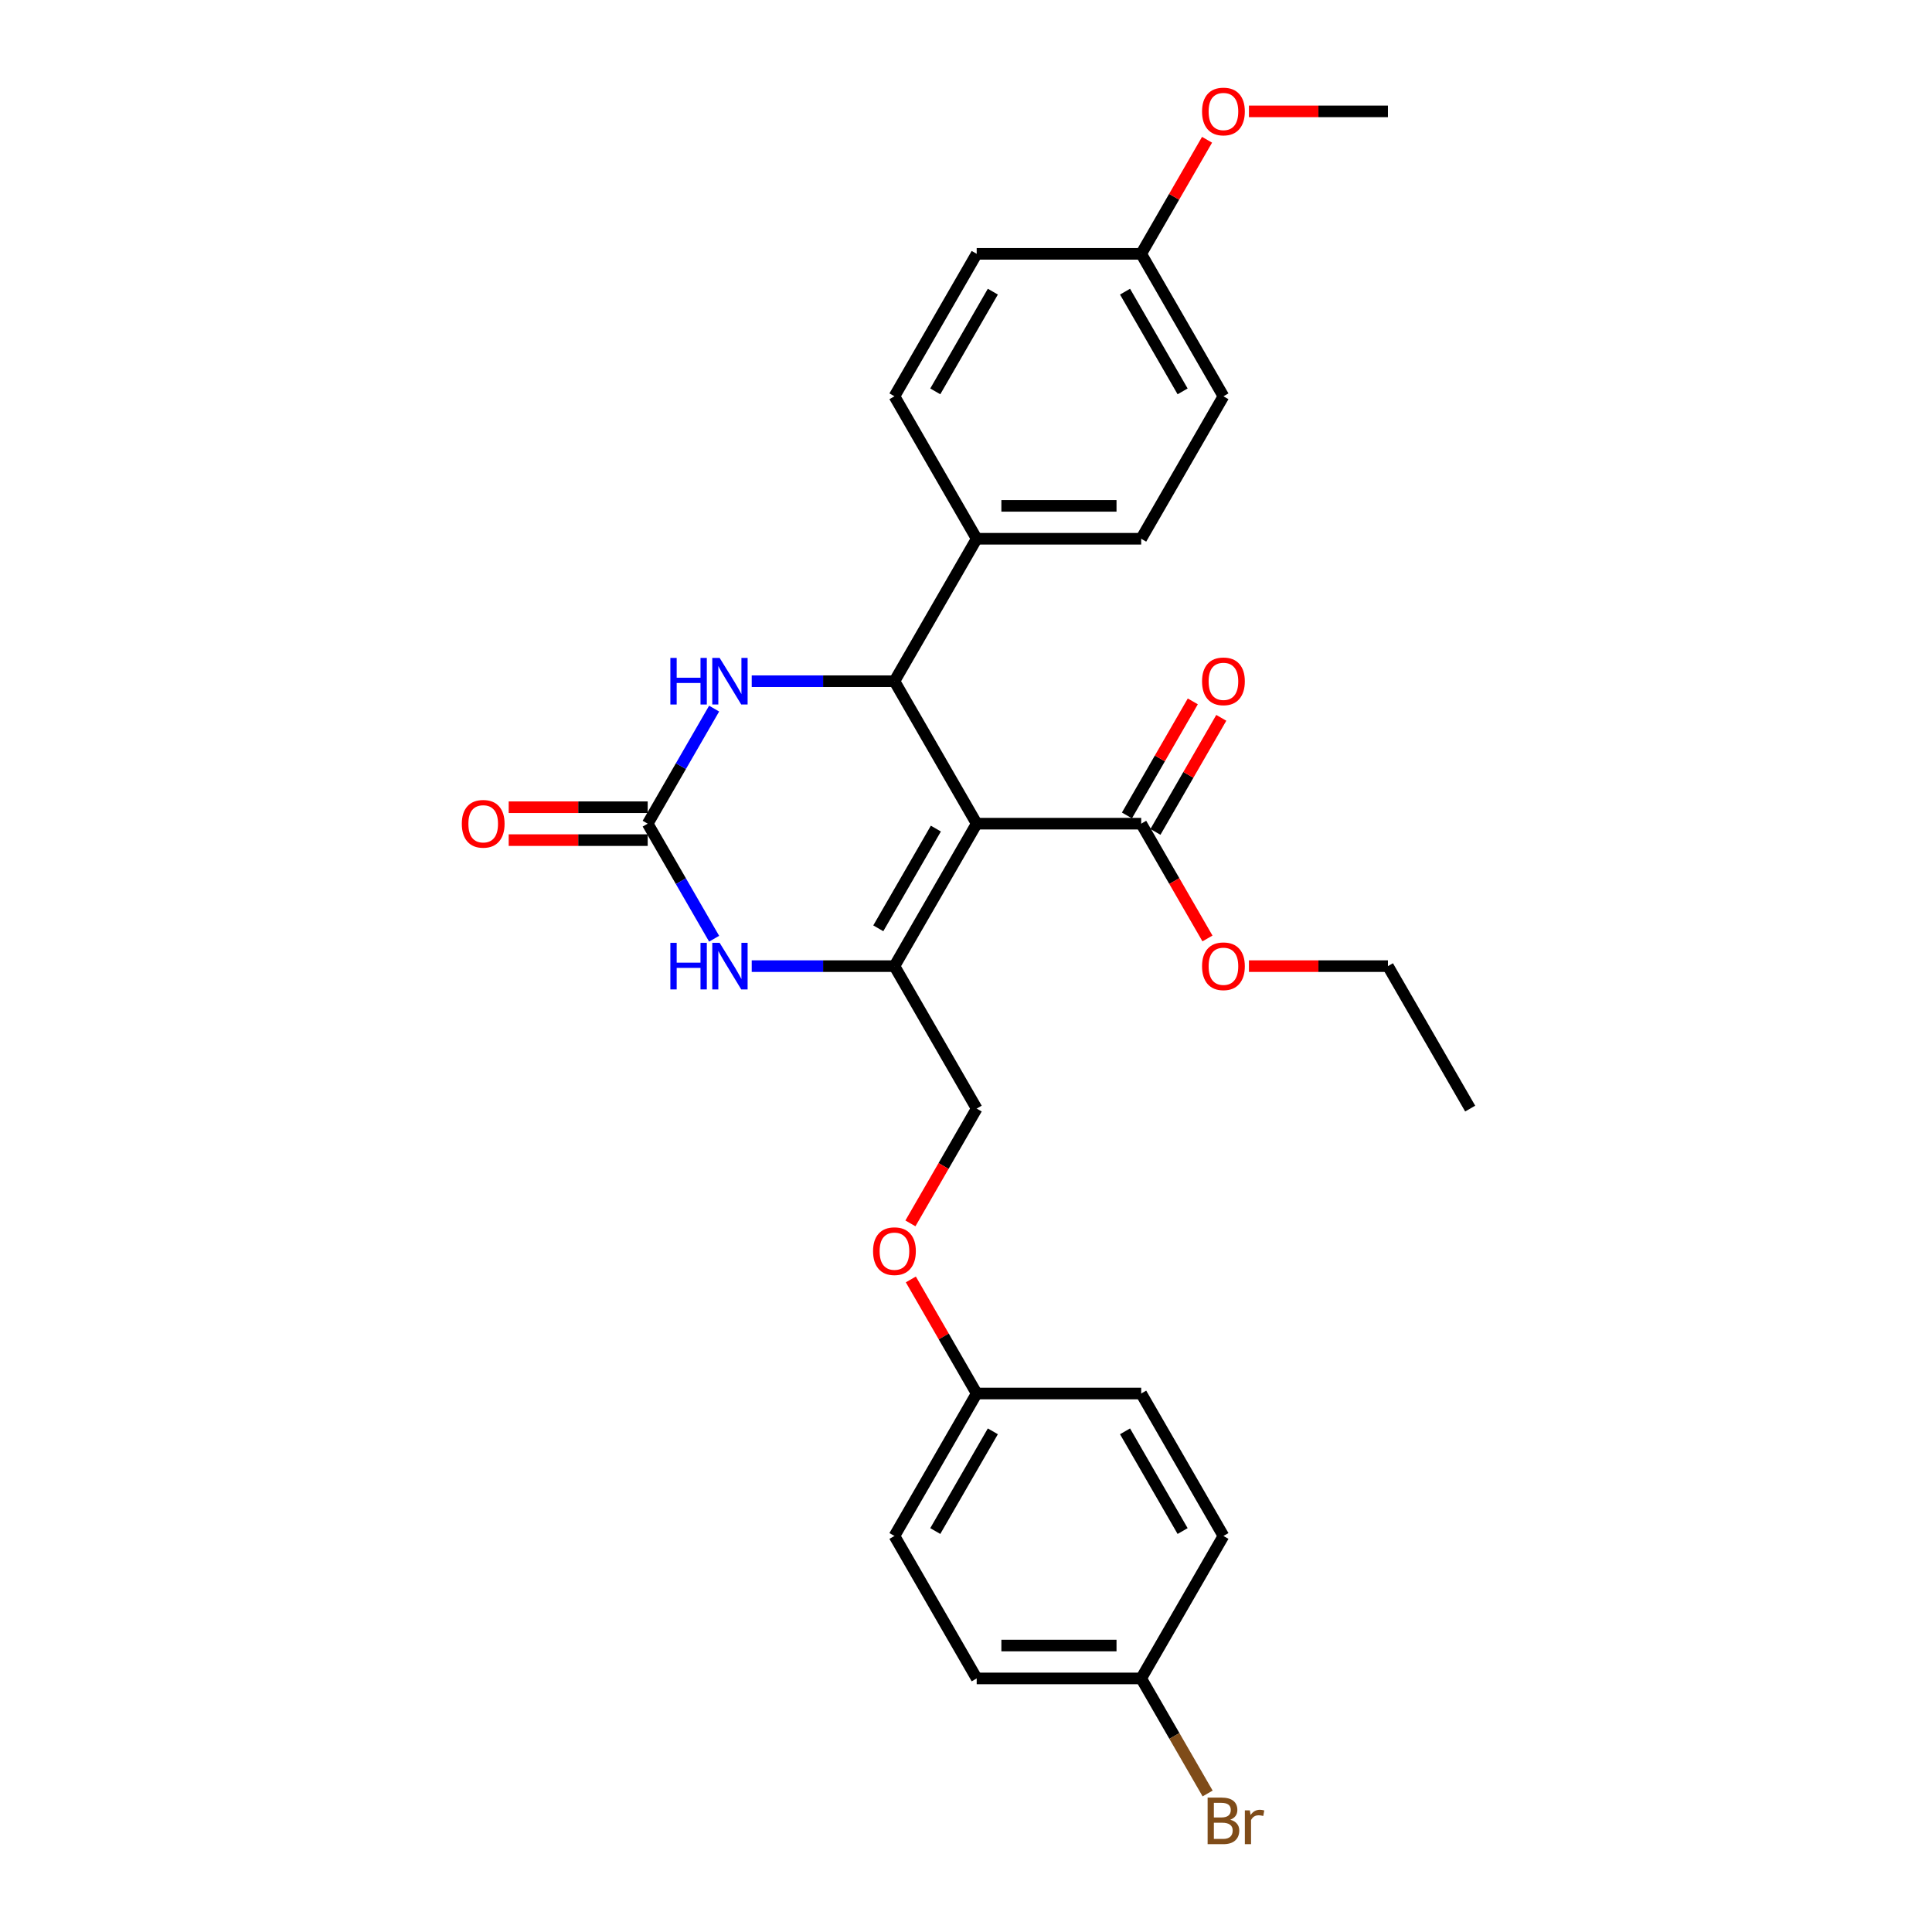 <?xml version='1.0' encoding='iso-8859-1'?>
<svg version='1.1' baseProfile='full'
              xmlns='http://www.w3.org/2000/svg'
                      xmlns:rdkit='http://www.rdkit.org/xml'
                      xmlns:xlink='http://www.w3.org/1999/xlink'
                  xml:space='preserve'
width='1000px' height='1000px' viewBox='0 0 1000 1000'>
<!-- END OF HEADER -->
<rect style='opacity:1.0;fill:#FFFFFF;stroke:none' width='1000' height='1000' x='0' y='0'> </rect>
<path class='bond-0' d='M 505.534,426.331 L 462.962,500.068' style='fill:none;fill-rule:evenodd;stroke:#000000;stroke-width:6px;stroke-linecap:butt;stroke-linejoin:miter;stroke-opacity:1' />
<path class='bond-0' d='M 484.401,428.877 L 454.601,480.493' style='fill:none;fill-rule:evenodd;stroke:#000000;stroke-width:6px;stroke-linecap:butt;stroke-linejoin:miter;stroke-opacity:1' />
<path class='bond-1' d='M 505.534,426.331 L 462.962,352.594' style='fill:none;fill-rule:evenodd;stroke:#000000;stroke-width:6px;stroke-linecap:butt;stroke-linejoin:miter;stroke-opacity:1' />
<path class='bond-5' d='M 505.534,426.331 L 590.678,426.331' style='fill:none;fill-rule:evenodd;stroke:#000000;stroke-width:6px;stroke-linecap:butt;stroke-linejoin:miter;stroke-opacity:1' />
<path class='bond-3' d='M 462.962,500.068 L 426.027,500.068' style='fill:none;fill-rule:evenodd;stroke:#000000;stroke-width:6px;stroke-linecap:butt;stroke-linejoin:miter;stroke-opacity:1' />
<path class='bond-3' d='M 426.027,500.068 L 389.091,500.068' style='fill:none;fill-rule:evenodd;stroke:#0000FF;stroke-width:6px;stroke-linecap:butt;stroke-linejoin:miter;stroke-opacity:1' />
<path class='bond-7' d='M 462.962,500.068 L 505.534,573.805' style='fill:none;fill-rule:evenodd;stroke:#000000;stroke-width:6px;stroke-linecap:butt;stroke-linejoin:miter;stroke-opacity:1' />
<path class='bond-4' d='M 462.962,352.594 L 426.027,352.594' style='fill:none;fill-rule:evenodd;stroke:#000000;stroke-width:6px;stroke-linecap:butt;stroke-linejoin:miter;stroke-opacity:1' />
<path class='bond-4' d='M 426.027,352.594 L 389.091,352.594' style='fill:none;fill-rule:evenodd;stroke:#0000FF;stroke-width:6px;stroke-linecap:butt;stroke-linejoin:miter;stroke-opacity:1' />
<path class='bond-6' d='M 462.962,352.594 L 505.534,278.858' style='fill:none;fill-rule:evenodd;stroke:#000000;stroke-width:6px;stroke-linecap:butt;stroke-linejoin:miter;stroke-opacity:1' />
<path class='bond-2' d='M 335.246,426.331 L 352.438,396.555' style='fill:none;fill-rule:evenodd;stroke:#000000;stroke-width:6px;stroke-linecap:butt;stroke-linejoin:miter;stroke-opacity:1' />
<path class='bond-2' d='M 352.438,396.555 L 369.629,366.779' style='fill:none;fill-rule:evenodd;stroke:#0000FF;stroke-width:6px;stroke-linecap:butt;stroke-linejoin:miter;stroke-opacity:1' />
<path class='bond-8' d='M 335.246,417.817 L 299.273,417.817' style='fill:none;fill-rule:evenodd;stroke:#000000;stroke-width:6px;stroke-linecap:butt;stroke-linejoin:miter;stroke-opacity:1' />
<path class='bond-8' d='M 299.273,417.817 L 263.3,417.817' style='fill:none;fill-rule:evenodd;stroke:#FF0000;stroke-width:6px;stroke-linecap:butt;stroke-linejoin:miter;stroke-opacity:1' />
<path class='bond-8' d='M 335.246,434.846 L 299.273,434.846' style='fill:none;fill-rule:evenodd;stroke:#000000;stroke-width:6px;stroke-linecap:butt;stroke-linejoin:miter;stroke-opacity:1' />
<path class='bond-8' d='M 299.273,434.846 L 263.3,434.846' style='fill:none;fill-rule:evenodd;stroke:#FF0000;stroke-width:6px;stroke-linecap:butt;stroke-linejoin:miter;stroke-opacity:1' />
<path class='bond-28' d='M 335.246,426.331 L 352.438,456.107' style='fill:none;fill-rule:evenodd;stroke:#000000;stroke-width:6px;stroke-linecap:butt;stroke-linejoin:miter;stroke-opacity:1' />
<path class='bond-28' d='M 352.438,456.107 L 369.629,485.883' style='fill:none;fill-rule:evenodd;stroke:#0000FF;stroke-width:6px;stroke-linecap:butt;stroke-linejoin:miter;stroke-opacity:1' />
<path class='bond-9' d='M 598.052,430.588 L 615.096,401.068' style='fill:none;fill-rule:evenodd;stroke:#000000;stroke-width:6px;stroke-linecap:butt;stroke-linejoin:miter;stroke-opacity:1' />
<path class='bond-9' d='M 615.096,401.068 L 632.139,371.548' style='fill:none;fill-rule:evenodd;stroke:#FF0000;stroke-width:6px;stroke-linecap:butt;stroke-linejoin:miter;stroke-opacity:1' />
<path class='bond-9' d='M 583.305,422.074 L 600.348,392.554' style='fill:none;fill-rule:evenodd;stroke:#000000;stroke-width:6px;stroke-linecap:butt;stroke-linejoin:miter;stroke-opacity:1' />
<path class='bond-9' d='M 600.348,392.554 L 617.392,363.033' style='fill:none;fill-rule:evenodd;stroke:#FF0000;stroke-width:6px;stroke-linecap:butt;stroke-linejoin:miter;stroke-opacity:1' />
<path class='bond-14' d='M 590.678,426.331 L 607.83,456.039' style='fill:none;fill-rule:evenodd;stroke:#000000;stroke-width:6px;stroke-linecap:butt;stroke-linejoin:miter;stroke-opacity:1' />
<path class='bond-14' d='M 607.83,456.039 L 624.982,485.747' style='fill:none;fill-rule:evenodd;stroke:#FF0000;stroke-width:6px;stroke-linecap:butt;stroke-linejoin:miter;stroke-opacity:1' />
<path class='bond-10' d='M 505.534,278.858 L 590.678,278.858' style='fill:none;fill-rule:evenodd;stroke:#000000;stroke-width:6px;stroke-linecap:butt;stroke-linejoin:miter;stroke-opacity:1' />
<path class='bond-10' d='M 518.306,261.829 L 577.907,261.829' style='fill:none;fill-rule:evenodd;stroke:#000000;stroke-width:6px;stroke-linecap:butt;stroke-linejoin:miter;stroke-opacity:1' />
<path class='bond-11' d='M 505.534,278.858 L 462.962,205.121' style='fill:none;fill-rule:evenodd;stroke:#000000;stroke-width:6px;stroke-linecap:butt;stroke-linejoin:miter;stroke-opacity:1' />
<path class='bond-12' d='M 505.534,573.805 L 488.383,603.513' style='fill:none;fill-rule:evenodd;stroke:#000000;stroke-width:6px;stroke-linecap:butt;stroke-linejoin:miter;stroke-opacity:1' />
<path class='bond-12' d='M 488.383,603.513 L 471.231,633.221' style='fill:none;fill-rule:evenodd;stroke:#FF0000;stroke-width:6px;stroke-linecap:butt;stroke-linejoin:miter;stroke-opacity:1' />
<path class='bond-18' d='M 590.678,278.858 L 633.25,205.121' style='fill:none;fill-rule:evenodd;stroke:#000000;stroke-width:6px;stroke-linecap:butt;stroke-linejoin:miter;stroke-opacity:1' />
<path class='bond-17' d='M 462.962,205.121 L 505.534,131.384' style='fill:none;fill-rule:evenodd;stroke:#000000;stroke-width:6px;stroke-linecap:butt;stroke-linejoin:miter;stroke-opacity:1' />
<path class='bond-17' d='M 484.096,202.575 L 513.896,150.959' style='fill:none;fill-rule:evenodd;stroke:#000000;stroke-width:6px;stroke-linecap:butt;stroke-linejoin:miter;stroke-opacity:1' />
<path class='bond-13' d='M 471.447,662.238 L 488.491,691.758' style='fill:none;fill-rule:evenodd;stroke:#FF0000;stroke-width:6px;stroke-linecap:butt;stroke-linejoin:miter;stroke-opacity:1' />
<path class='bond-13' d='M 488.491,691.758 L 505.534,721.279' style='fill:none;fill-rule:evenodd;stroke:#000000;stroke-width:6px;stroke-linecap:butt;stroke-linejoin:miter;stroke-opacity:1' />
<path class='bond-20' d='M 505.534,721.279 L 590.678,721.279' style='fill:none;fill-rule:evenodd;stroke:#000000;stroke-width:6px;stroke-linecap:butt;stroke-linejoin:miter;stroke-opacity:1' />
<path class='bond-21' d='M 505.534,721.279 L 462.962,795.015' style='fill:none;fill-rule:evenodd;stroke:#000000;stroke-width:6px;stroke-linecap:butt;stroke-linejoin:miter;stroke-opacity:1' />
<path class='bond-21' d='M 513.896,740.854 L 484.096,792.469' style='fill:none;fill-rule:evenodd;stroke:#000000;stroke-width:6px;stroke-linecap:butt;stroke-linejoin:miter;stroke-opacity:1' />
<path class='bond-25' d='M 646.448,500.068 L 682.421,500.068' style='fill:none;fill-rule:evenodd;stroke:#FF0000;stroke-width:6px;stroke-linecap:butt;stroke-linejoin:miter;stroke-opacity:1' />
<path class='bond-25' d='M 682.421,500.068 L 718.394,500.068' style='fill:none;fill-rule:evenodd;stroke:#000000;stroke-width:6px;stroke-linecap:butt;stroke-linejoin:miter;stroke-opacity:1' />
<path class='bond-15' d='M 590.678,868.752 L 505.534,868.752' style='fill:none;fill-rule:evenodd;stroke:#000000;stroke-width:6px;stroke-linecap:butt;stroke-linejoin:miter;stroke-opacity:1' />
<path class='bond-15' d='M 577.907,851.723 L 518.306,851.723' style='fill:none;fill-rule:evenodd;stroke:#000000;stroke-width:6px;stroke-linecap:butt;stroke-linejoin:miter;stroke-opacity:1' />
<path class='bond-19' d='M 590.678,868.752 L 607.869,898.528' style='fill:none;fill-rule:evenodd;stroke:#000000;stroke-width:6px;stroke-linecap:butt;stroke-linejoin:miter;stroke-opacity:1' />
<path class='bond-19' d='M 607.869,898.528 L 625.061,928.304' style='fill:none;fill-rule:evenodd;stroke:#7F4C19;stroke-width:6px;stroke-linecap:butt;stroke-linejoin:miter;stroke-opacity:1' />
<path class='bond-30' d='M 590.678,868.752 L 633.25,795.015' style='fill:none;fill-rule:evenodd;stroke:#000000;stroke-width:6px;stroke-linecap:butt;stroke-linejoin:miter;stroke-opacity:1' />
<path class='bond-16' d='M 590.678,131.384 L 505.534,131.384' style='fill:none;fill-rule:evenodd;stroke:#000000;stroke-width:6px;stroke-linecap:butt;stroke-linejoin:miter;stroke-opacity:1' />
<path class='bond-24' d='M 590.678,131.384 L 607.722,101.863' style='fill:none;fill-rule:evenodd;stroke:#000000;stroke-width:6px;stroke-linecap:butt;stroke-linejoin:miter;stroke-opacity:1' />
<path class='bond-24' d='M 607.722,101.863 L 624.766,72.343' style='fill:none;fill-rule:evenodd;stroke:#FF0000;stroke-width:6px;stroke-linecap:butt;stroke-linejoin:miter;stroke-opacity:1' />
<path class='bond-29' d='M 590.678,131.384 L 633.25,205.121' style='fill:none;fill-rule:evenodd;stroke:#000000;stroke-width:6px;stroke-linecap:butt;stroke-linejoin:miter;stroke-opacity:1' />
<path class='bond-29' d='M 582.317,150.959 L 612.117,202.575' style='fill:none;fill-rule:evenodd;stroke:#000000;stroke-width:6px;stroke-linecap:butt;stroke-linejoin:miter;stroke-opacity:1' />
<path class='bond-22' d='M 590.678,721.279 L 633.25,795.015' style='fill:none;fill-rule:evenodd;stroke:#000000;stroke-width:6px;stroke-linecap:butt;stroke-linejoin:miter;stroke-opacity:1' />
<path class='bond-22' d='M 582.317,740.854 L 612.117,792.469' style='fill:none;fill-rule:evenodd;stroke:#000000;stroke-width:6px;stroke-linecap:butt;stroke-linejoin:miter;stroke-opacity:1' />
<path class='bond-23' d='M 462.962,795.015 L 505.534,868.752' style='fill:none;fill-rule:evenodd;stroke:#000000;stroke-width:6px;stroke-linecap:butt;stroke-linejoin:miter;stroke-opacity:1' />
<path class='bond-26' d='M 646.448,57.647 L 682.421,57.647' style='fill:none;fill-rule:evenodd;stroke:#FF0000;stroke-width:6px;stroke-linecap:butt;stroke-linejoin:miter;stroke-opacity:1' />
<path class='bond-26' d='M 682.421,57.647 L 718.394,57.647' style='fill:none;fill-rule:evenodd;stroke:#000000;stroke-width:6px;stroke-linecap:butt;stroke-linejoin:miter;stroke-opacity:1' />
<path class='bond-27' d='M 718.394,500.068 L 760.966,573.805' style='fill:none;fill-rule:evenodd;stroke:#000000;stroke-width:6px;stroke-linecap:butt;stroke-linejoin:miter;stroke-opacity:1' />
<path  class='atom-4' d='M 346.979 488.012
L 350.249 488.012
L 350.249 498.263
L 362.578 498.263
L 362.578 488.012
L 365.847 488.012
L 365.847 512.124
L 362.578 512.124
L 362.578 500.988
L 350.249 500.988
L 350.249 512.124
L 346.979 512.124
L 346.979 488.012
' fill='#0000FF'/>
<path  class='atom-4' d='M 372.488 488.012
L 380.39 500.783
Q 381.173 502.043, 382.433 504.325
Q 383.693 506.607, 383.761 506.743
L 383.761 488.012
L 386.963 488.012
L 386.963 512.124
L 383.659 512.124
L 375.179 498.161
Q 374.191 496.526, 373.136 494.653
Q 372.114 492.78, 371.807 492.201
L 371.807 512.124
L 368.674 512.124
L 368.674 488.012
L 372.488 488.012
' fill='#0000FF'/>
<path  class='atom-5' d='M 346.979 340.538
L 350.249 340.538
L 350.249 350.789
L 362.578 350.789
L 362.578 340.538
L 365.847 340.538
L 365.847 364.651
L 362.578 364.651
L 362.578 353.514
L 350.249 353.514
L 350.249 364.651
L 346.979 364.651
L 346.979 340.538
' fill='#0000FF'/>
<path  class='atom-5' d='M 372.488 340.538
L 380.39 353.31
Q 381.173 354.57, 382.433 356.852
Q 383.693 359.134, 383.761 359.27
L 383.761 340.538
L 386.963 340.538
L 386.963 364.651
L 383.659 364.651
L 375.179 350.687
Q 374.191 349.052, 373.136 347.179
Q 372.114 345.306, 371.807 344.727
L 371.807 364.651
L 368.674 364.651
L 368.674 340.538
L 372.488 340.538
' fill='#0000FF'/>
<path  class='atom-9' d='M 239.034 426.399
Q 239.034 420.61, 241.895 417.374
Q 244.755 414.139, 250.102 414.139
Q 255.45 414.139, 258.31 417.374
Q 261.171 420.61, 261.171 426.399
Q 261.171 432.257, 258.276 435.595
Q 255.381 438.899, 250.102 438.899
Q 244.79 438.899, 241.895 435.595
Q 239.034 432.291, 239.034 426.399
M 250.102 436.174
Q 253.781 436.174, 255.756 433.722
Q 257.765 431.236, 257.765 426.399
Q 257.765 421.665, 255.756 419.281
Q 253.781 416.863, 250.102 416.863
Q 246.424 416.863, 244.415 419.247
Q 242.44 421.631, 242.44 426.399
Q 242.44 431.27, 244.415 433.722
Q 246.424 436.174, 250.102 436.174
' fill='#FF0000'/>
<path  class='atom-10' d='M 622.182 352.663
Q 622.182 346.873, 625.042 343.637
Q 627.903 340.402, 633.25 340.402
Q 638.597 340.402, 641.458 343.637
Q 644.319 346.873, 644.319 352.663
Q 644.319 358.52, 641.424 361.858
Q 638.529 365.162, 633.25 365.162
Q 627.937 365.162, 625.042 361.858
Q 622.182 358.555, 622.182 352.663
M 633.25 362.437
Q 636.929 362.437, 638.904 359.985
Q 640.913 357.499, 640.913 352.663
Q 640.913 347.929, 638.904 345.545
Q 636.929 343.126, 633.25 343.126
Q 629.572 343.126, 627.563 345.51
Q 625.587 347.895, 625.587 352.663
Q 625.587 357.533, 627.563 359.985
Q 629.572 362.437, 633.25 362.437
' fill='#FF0000'/>
<path  class='atom-13' d='M 451.894 647.61
Q 451.894 641.82, 454.755 638.585
Q 457.615 635.349, 462.962 635.349
Q 468.309 635.349, 471.17 638.585
Q 474.031 641.82, 474.031 647.61
Q 474.031 653.468, 471.136 656.805
Q 468.241 660.109, 462.962 660.109
Q 457.649 660.109, 454.755 656.805
Q 451.894 653.502, 451.894 647.61
M 462.962 657.384
Q 466.641 657.384, 468.616 654.932
Q 470.625 652.446, 470.625 647.61
Q 470.625 642.876, 468.616 640.492
Q 466.641 638.074, 462.962 638.074
Q 459.284 638.074, 457.275 640.458
Q 455.299 642.842, 455.299 647.61
Q 455.299 652.48, 457.275 654.932
Q 459.284 657.384, 462.962 657.384
' fill='#FF0000'/>
<path  class='atom-15' d='M 622.182 500.136
Q 622.182 494.346, 625.042 491.111
Q 627.903 487.876, 633.25 487.876
Q 638.597 487.876, 641.458 491.111
Q 644.319 494.346, 644.319 500.136
Q 644.319 505.994, 641.424 509.332
Q 638.529 512.635, 633.25 512.635
Q 627.937 512.635, 625.042 509.332
Q 622.182 506.028, 622.182 500.136
M 633.25 509.911
Q 636.929 509.911, 638.904 507.459
Q 640.913 504.972, 640.913 500.136
Q 640.913 495.402, 638.904 493.018
Q 636.929 490.6, 633.25 490.6
Q 629.572 490.6, 627.563 492.984
Q 625.587 495.368, 625.587 500.136
Q 625.587 505.006, 627.563 507.459
Q 629.572 509.911, 633.25 509.911
' fill='#FF0000'/>
<path  class='atom-20' d='M 636.775 941.876
Q 639.091 942.523, 640.249 943.954
Q 641.441 945.35, 641.441 947.427
Q 641.441 950.765, 639.296 952.672
Q 637.184 954.545, 633.165 954.545
L 625.059 954.545
L 625.059 930.433
L 632.177 930.433
Q 636.298 930.433, 638.376 932.102
Q 640.453 933.77, 640.453 936.836
Q 640.453 940.48, 636.775 941.876
M 628.295 933.157
L 628.295 940.718
L 632.177 940.718
Q 634.562 940.718, 635.788 939.764
Q 637.048 938.777, 637.048 936.836
Q 637.048 933.157, 632.177 933.157
L 628.295 933.157
M 633.165 951.821
Q 635.515 951.821, 636.775 950.697
Q 638.035 949.573, 638.035 947.427
Q 638.035 945.452, 636.639 944.464
Q 635.277 943.443, 632.654 943.443
L 628.295 943.443
L 628.295 951.821
L 633.165 951.821
' fill='#7F4C19'/>
<path  class='atom-20' d='M 646.924 937.04
L 647.299 939.458
Q 649.138 936.733, 652.135 936.733
Q 653.089 936.733, 654.383 937.074
L 653.872 939.935
Q 652.408 939.594, 651.59 939.594
Q 650.16 939.594, 649.206 940.173
Q 648.287 940.718, 647.537 942.046
L 647.537 954.545
L 644.336 954.545
L 644.336 937.04
L 646.924 937.04
' fill='#7F4C19'/>
<path  class='atom-25' d='M 622.182 57.715
Q 622.182 51.925, 625.042 48.69
Q 627.903 45.455, 633.25 45.455
Q 638.597 45.455, 641.458 48.69
Q 644.319 51.925, 644.319 57.715
Q 644.319 63.573, 641.424 66.911
Q 638.529 70.214, 633.25 70.214
Q 627.937 70.214, 625.042 66.911
Q 622.182 63.607, 622.182 57.715
M 633.25 67.49
Q 636.929 67.49, 638.904 65.038
Q 640.913 62.551, 640.913 57.715
Q 640.913 52.981, 638.904 50.597
Q 636.929 48.179, 633.25 48.179
Q 629.572 48.179, 627.563 50.563
Q 625.587 52.947, 625.587 57.715
Q 625.587 62.586, 627.563 65.038
Q 629.572 67.49, 633.25 67.49
' fill='#FF0000'/>
</svg>
